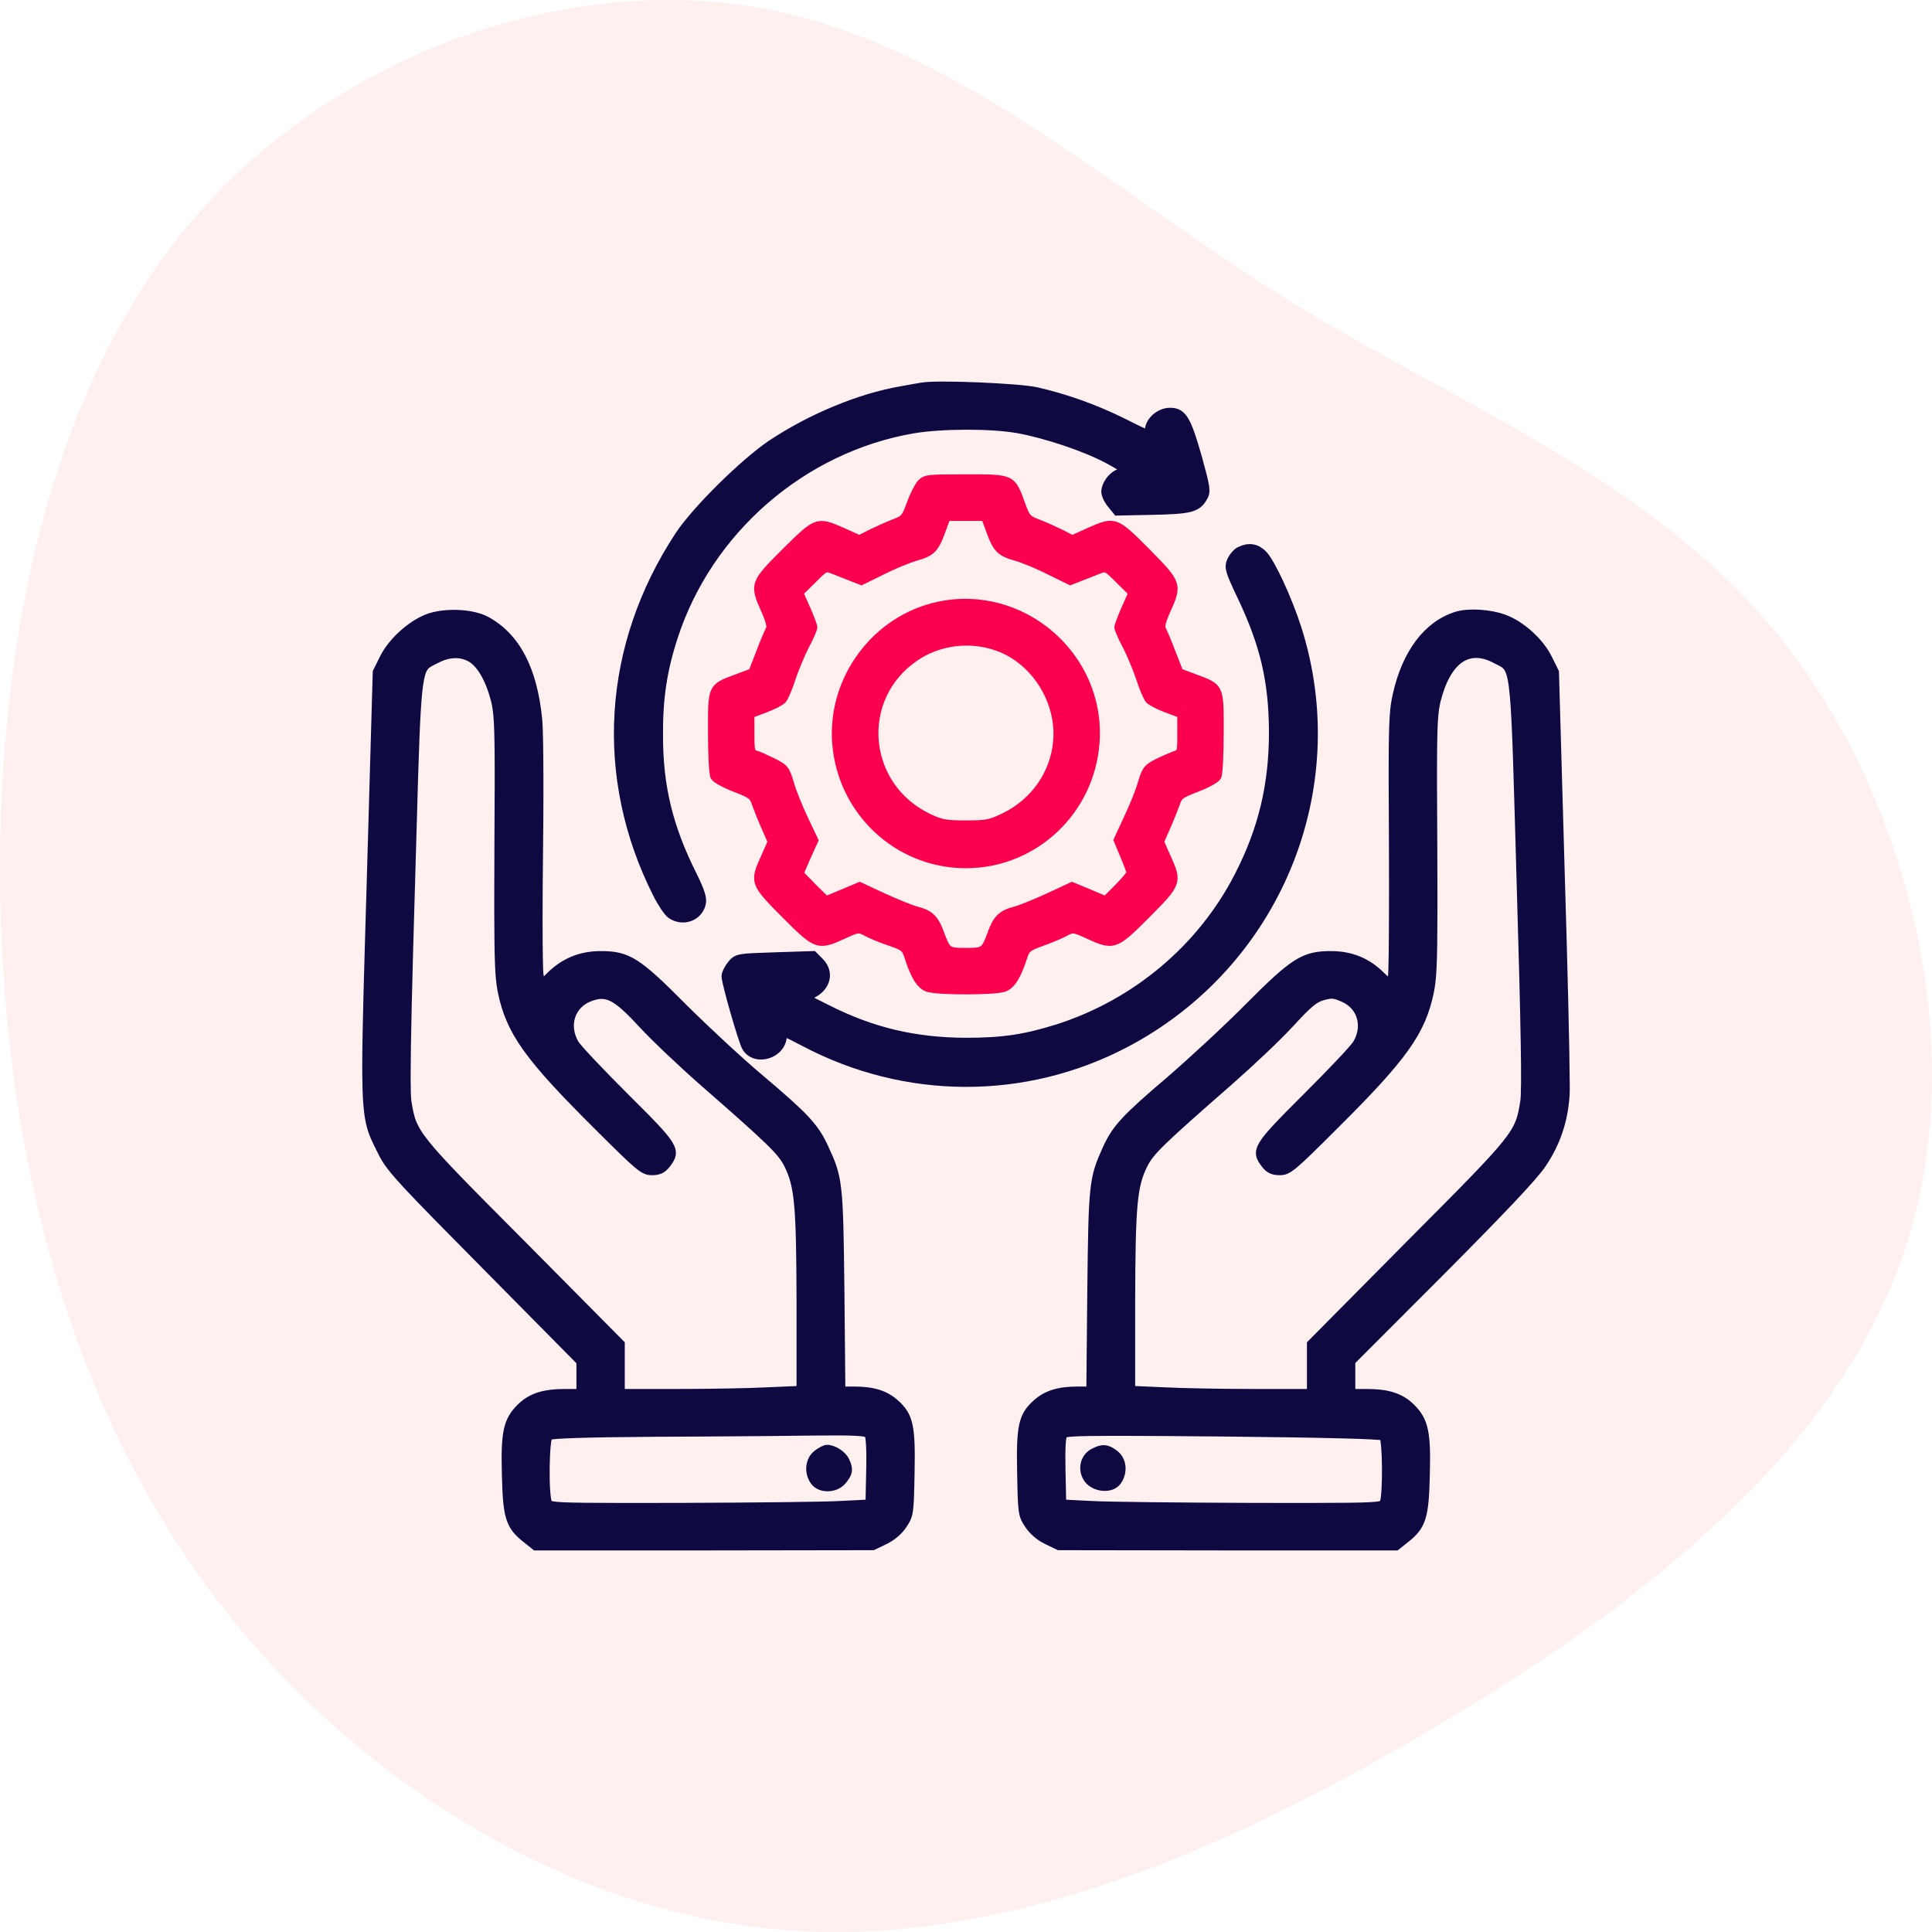 <?xml version="1.0" encoding="UTF-8"?>
<svg width="100px" height="100px" viewBox="0 0 100 100" version="1.1" xmlns="http://www.w3.org/2000/svg" xmlns:xlink="http://www.w3.org/1999/xlink">
    <title>Improved  Ownership</title>
    <g id="Page-1" stroke="none" stroke-width="1" fill="none" fill-rule="evenodd">
        <g id="Data-Mesh_V03" transform="translate(-124, -3399)" fill-rule="nonzero">
            <g id="Group-46" transform="translate(123, 3300)">
                <g id="Group-30" transform="translate(0, 99)">
                    <g id="Improved--Ownership" transform="translate(1, 0)">
                        <path d="M88.621,9.98 C97.193,17.307 101.342,29.17 99.615,39.186 C97.888,49.203 90.306,57.332 84.64,66.405 C78.975,75.478 75.268,85.515 66.97,92.159 C58.651,98.803 45.72,102.075 35.274,98.583 C24.806,95.09 16.824,84.853 10.38,73.893 C3.914,62.933 -0.972,51.29 0.165,39.889 C1.323,28.487 8.547,17.327 18.53,10.241 C28.513,3.155 41.297,0.144 54.165,0.004 C67.054,-0.117 80.049,2.653 88.621,9.98 Z" id="Path" fill="#FFCCCD" opacity="0.3" transform="translate(50, 50) rotate(-90) translate(-50, -50)"></path>
                        <g id="responsibility" transform="translate(19, 20)">
                            <g id="Group" transform="translate(31, 30) scale(-1, 1) rotate(-180) translate(-31, -30)translate(0, 0)">
                                <path d="M28.739,59.951 C28.563,59.926 28.088,59.838 27.675,59.762 C25.521,59.398 22.992,58.342 20.964,56.997 C19.536,56.041 17.045,53.577 16.181,52.27 C12.425,46.563 11.999,39.787 15.029,33.765 C15.267,33.288 15.592,32.798 15.743,32.697 C16.331,32.282 17.132,32.559 17.283,33.238 C17.345,33.514 17.233,33.853 16.807,34.721 C15.58,37.172 15.067,39.284 15.067,41.924 C15.054,43.872 15.279,45.343 15.843,47.066 C17.646,52.597 22.516,56.821 28.238,57.814 C29.728,58.065 32.257,58.078 33.697,57.826 C35.149,57.562 37.19,56.883 38.404,56.23 C39.419,55.677 39.594,55.501 39.081,55.501 C38.717,55.501 38.254,54.96 38.254,54.545 C38.254,54.394 38.392,54.105 38.555,53.917 L38.843,53.565 L40.646,53.602 C42.586,53.64 42.949,53.728 43.25,54.269 C43.425,54.57 43.4,54.721 42.962,56.318 C42.398,58.291 42.186,58.643 41.56,58.643 C41.034,58.643 40.508,58.178 40.508,57.713 C40.508,57.411 40.495,57.411 39.168,58.078 C37.716,58.807 36.138,59.372 34.623,59.712 C33.722,59.913 29.502,60.089 28.739,59.951 Z" id="Path" stroke="#0E0941" stroke-width="0.5" fill="#0E0941"></path>
                                <path d="M28.651,54.973 C28.513,54.809 28.276,54.331 28.125,53.917 C27.862,53.188 27.8,53.125 27.261,52.924 C26.936,52.798 26.41,52.559 26.072,52.396 L25.483,52.094 L24.62,52.484 C23.292,53.062 23.292,53.062 21.652,51.44 C20.012,49.806 20,49.756 20.588,48.423 C20.826,47.908 20.914,47.556 20.838,47.443 C20.788,47.342 20.55,46.802 20.338,46.236 L19.937,45.205 L19.198,44.928 C17.808,44.413 17.846,44.488 17.846,42.1 C17.846,40.956 17.896,39.925 17.971,39.8 C18.034,39.674 18.51,39.41 19.035,39.209 C19.887,38.882 19.987,38.806 20.112,38.404 C20.2,38.165 20.413,37.625 20.601,37.197 L20.939,36.431 L20.588,35.639 C20,34.344 20.012,34.293 21.64,32.659 C23.267,31.025 23.342,31 24.657,31.603 C25.433,31.955 25.446,31.955 25.872,31.729 C26.109,31.603 26.648,31.377 27.074,31.239 C27.775,31 27.862,30.924 28,30.51 C28.326,29.479 28.626,29.001 29.014,28.863 C29.515,28.687 32.47,28.687 32.971,28.863 C33.359,29.001 33.659,29.479 33.985,30.497 C34.11,30.887 34.21,30.975 34.911,31.226 C35.337,31.377 35.875,31.603 36.113,31.729 C36.539,31.955 36.551,31.955 37.328,31.603 C38.642,31 38.717,31.025 40.345,32.659 C41.973,34.293 41.985,34.344 41.397,35.639 L41.046,36.431 L41.384,37.197 C41.572,37.625 41.785,38.165 41.873,38.404 C41.998,38.806 42.098,38.882 42.949,39.209 C43.475,39.41 43.951,39.674 44.014,39.8 C44.089,39.925 44.139,40.956 44.139,42.1 C44.139,44.488 44.176,44.413 42.787,44.928 L42.048,45.205 L41.647,46.236 C41.434,46.802 41.196,47.342 41.146,47.443 C41.071,47.556 41.159,47.908 41.397,48.423 C41.985,49.743 41.973,49.793 40.345,51.44 C38.717,53.074 38.705,53.074 37.365,52.484 L36.501,52.094 L35.913,52.396 C35.575,52.559 35.049,52.798 34.723,52.924 C34.185,53.125 34.123,53.188 33.86,53.917 C33.371,55.262 33.409,55.249 30.992,55.249 C28.989,55.249 28.902,55.237 28.651,54.973 Z M32.244,52.521 C32.595,51.566 32.77,51.402 33.609,51.164 C33.997,51.05 34.786,50.724 35.349,50.435 L36.401,49.919 L36.915,50.12 C37.203,50.233 37.628,50.397 37.841,50.485 C38.254,50.648 38.267,50.648 38.93,49.982 L39.606,49.316 L39.243,48.499 C39.043,48.046 38.88,47.606 38.88,47.531 C38.88,47.443 39.068,47.003 39.306,46.563 C39.531,46.123 39.844,45.368 40.007,44.878 C40.157,44.4 40.37,43.91 40.47,43.784 C40.57,43.671 40.984,43.458 41.397,43.307 L42.136,43.03 L42.136,42.025 C42.136,41.031 42.136,41.031 41.76,40.906 C41.56,40.83 41.159,40.654 40.858,40.503 C40.383,40.252 40.295,40.152 40.095,39.473 C39.982,39.058 39.644,38.228 39.356,37.625 L38.843,36.519 L39.168,35.739 C39.356,35.299 39.506,34.897 39.506,34.821 C39.506,34.759 39.218,34.407 38.868,34.055 L38.229,33.413 L37.365,33.778 L36.489,34.143 L35.274,33.577 C34.611,33.275 33.822,32.948 33.522,32.873 C32.845,32.697 32.582,32.446 32.307,31.666 C31.969,30.761 31.931,30.736 30.992,30.736 C30.053,30.736 30.016,30.761 29.678,31.666 C29.402,32.446 29.139,32.697 28.463,32.873 C28.163,32.948 27.374,33.275 26.71,33.577 L25.496,34.143 L24.632,33.778 L23.756,33.413 L23.067,34.092 L22.391,34.784 L22.767,35.651 L23.155,36.506 L22.629,37.612 C22.341,38.216 22.003,39.058 21.89,39.473 C21.677,40.177 21.627,40.252 21.026,40.554 C20.663,40.73 20.262,40.918 20.112,40.956 C19.874,41.019 19.849,41.107 19.849,42.025 L19.849,43.03 L20.588,43.307 C21.001,43.458 21.414,43.671 21.515,43.784 C21.615,43.91 21.828,44.4 21.978,44.878 C22.141,45.368 22.454,46.123 22.679,46.563 C22.917,47.003 23.105,47.443 23.105,47.531 C23.105,47.606 22.942,48.046 22.742,48.499 L22.378,49.316 L23.055,49.982 C23.718,50.648 23.731,50.648 24.144,50.485 C24.357,50.397 24.782,50.233 25.07,50.12 L25.584,49.919 L26.635,50.435 C27.199,50.724 27.988,51.05 28.376,51.164 C29.215,51.402 29.39,51.566 29.74,52.521 L30.003,53.238 L30.992,53.238 L31.982,53.238 L32.244,52.521 Z" id="Shape" stroke="#FB004E" stroke-width="0.4" fill="#FB004E"></path>
                                <path d="M29.54,48.649 C26.335,47.945 24.056,44.903 24.269,41.61 C24.507,38.027 27.449,35.261 30.992,35.261 C34.536,35.261 37.478,38.027 37.716,41.61 C38.016,46.047 33.885,49.605 29.54,48.649 Z M32.62,46.512 C34.548,45.834 35.888,43.734 35.713,41.647 C35.575,39.976 34.561,38.505 33.008,37.738 C32.257,37.373 32.082,37.336 30.992,37.336 C29.966,37.336 29.703,37.386 29.089,37.675 C25.671,39.284 25.271,43.86 28.363,45.972 C29.59,46.814 31.205,47.015 32.62,46.512 Z" id="Shape" stroke="#FB004E" stroke-width="0.4" fill="#FB004E"></path>
                                <path d="M45.178,51.453 C45.028,51.377 44.84,51.151 44.752,50.95 C44.615,50.623 44.665,50.46 45.303,49.115 C46.493,46.6 46.918,44.727 46.931,42.113 C46.931,39.36 46.38,37.059 45.14,34.645 C43.212,30.887 39.807,28.033 35.75,26.738 C34.06,26.21 32.921,26.034 30.992,26.034 C28.351,26.047 26.147,26.562 23.806,27.744 L22.554,28.373 L22.942,28.536 C23.731,28.875 23.956,29.642 23.405,30.195 L23.08,30.522 L21.126,30.459 C19.198,30.396 19.173,30.396 18.885,30.057 C18.735,29.868 18.597,29.605 18.597,29.466 C18.597,29.139 19.474,26.085 19.649,25.808 C20.125,25.029 21.477,25.469 21.477,26.411 C21.477,26.675 21.54,26.663 22.641,26.085 C27.862,23.319 34.035,23.294 39.231,26.022 C47.018,30.107 50.762,39.133 48.12,47.455 C47.632,48.976 46.756,50.874 46.342,51.289 C46.017,51.616 45.641,51.679 45.178,51.453 Z" id="Path" stroke="#0E0941" stroke-width="0.5" fill="#0E0941"></path>
                                <path d="M17.445,0 L26.172,0.013 L26.773,0.302 C27.161,0.49 27.499,0.779 27.712,1.106 C28.038,1.597 28.05,1.672 28.088,3.759 C28.138,6.185 28.025,6.7 27.299,7.341 C26.786,7.794 26.172,7.983 25.208,7.983 L24.507,7.983 L24.457,13.162 C24.394,18.819 24.369,19.007 23.618,20.616 C23.13,21.66 22.629,22.188 20.375,24.098 C19.286,25.004 17.483,26.688 16.344,27.819 C13.965,30.22 13.476,30.522 12.099,30.522 C11.073,30.522 10.234,30.183 9.495,29.454 L8.982,28.938 L8.881,29.554 C8.852,29.751 8.836,30.783 8.835,32.225 L8.835,32.72 C8.836,33.653 8.843,34.721 8.856,35.827 C8.869,36.862 8.876,37.897 8.877,38.842 L8.877,39.666 C8.874,41.168 8.854,42.331 8.819,42.716 C8.568,45.331 7.692,47.015 6.14,47.857 C5.401,48.247 3.974,48.297 3.11,47.958 C2.246,47.606 1.282,46.726 0.881,45.884 L0.543,45.205 L0.23,34.293 C0.093,29.656 0.006,26.808 0,24.961 L0.001,24.468 C0.016,21.864 0.236,21.522 0.781,20.428 C0.797,20.396 0.812,20.364 0.828,20.333 L0.877,20.24 C1.289,19.472 1.945,18.78 6.165,14.519 L11.085,9.541 L11.085,7.857 L10.259,7.857 C9.144,7.857 8.493,7.643 7.955,7.103 C7.291,6.436 7.166,5.833 7.229,3.62 C7.279,1.496 7.417,1.043 8.243,0.39 L8.731,0 L17.445,0 Z M16.068,7.857 L13.088,7.857 L13.088,10.421 L7.968,15.588 C2.371,21.207 2.321,21.27 2.045,22.98 C2.021,23.14 2.007,23.509 2.005,24.128 L2.005,24.389 C2.008,26.036 2.08,29.149 2.233,34.281 C2.497,43.537 2.502,45.074 3.005,45.58 L3.051,45.622 C3.184,45.735 3.35,45.796 3.56,45.909 C4.236,46.261 4.875,46.274 5.413,45.959 C5.939,45.632 6.39,44.828 6.665,43.747 C6.801,43.177 6.851,42.619 6.855,40.142 L6.855,39.482 C6.854,38.623 6.849,37.57 6.841,36.267 C6.836,35.291 6.834,34.453 6.833,33.729 L6.833,32.726 C6.838,30.266 6.878,29.457 6.984,28.843 L7.005,28.73 C7.009,28.711 7.012,28.693 7.016,28.674 C7.442,26.613 8.368,25.318 11.987,21.723 C14.128,19.585 14.328,19.422 14.741,19.422 C15.092,19.422 15.267,19.51 15.455,19.749 C16.018,20.465 15.918,20.616 13.351,23.168 C12.049,24.463 10.86,25.72 10.722,25.959 C10.159,26.914 10.509,28.033 11.511,28.41 C12.4,28.75 12.901,28.511 14.265,27.027 C14.866,26.374 16.268,25.041 17.383,24.061 C20.951,20.943 21.464,20.44 21.815,19.761 C22.378,18.643 22.466,17.637 22.479,12.621 L22.479,8.02 L20.763,7.945 C19.824,7.895 17.721,7.857 16.068,7.857 Z M14.103,1.958 L13.105,1.958 C10.043,1.961 9.53,1.994 9.382,2.123 L9.362,2.143 L9.346,2.164 C9.341,2.172 9.337,2.179 9.332,2.187 C9.132,2.564 9.169,5.531 9.37,5.707 C9.495,5.795 11.21,5.858 14.916,5.883 C15.507,5.886 16.127,5.889 16.752,5.892 L17.503,5.896 C19.757,5.91 21.964,5.928 23.055,5.946 C25.296,5.971 25.859,5.933 25.972,5.795 C26.045,5.712 26.085,5.352 26.091,4.705 L26.091,4.323 C26.09,4.187 26.088,4.04 26.084,3.884 L26.047,2.137 L24.544,2.062 C23.718,2.011 19.987,1.974 16.256,1.961 C15.793,1.96 15.361,1.959 14.959,1.959 L14.378,1.958 C14.284,1.958 14.193,1.958 14.103,1.958 Z M24.595,3.407 C24.895,3.784 24.92,3.947 24.72,4.375 C24.582,4.676 24.131,4.966 23.806,4.966 C23.718,4.966 23.493,4.852 23.305,4.702 C22.929,4.4 22.867,3.796 23.18,3.356 C23.468,2.942 24.256,2.967 24.595,3.407 Z M53.254,0 L53.742,0.39 C54.568,1.043 54.706,1.496 54.756,3.62 C54.819,5.833 54.693,6.436 54.03,7.103 C53.491,7.643 52.84,7.857 51.726,7.857 L50.9,7.857 L50.9,9.554 L55.545,14.205 C58.712,17.386 60.378,19.146 60.791,19.774 C61.517,20.843 61.905,21.999 61.993,23.319 C61.996,23.362 61.998,23.437 61.999,23.542 L61.999,23.944 C61.991,25.565 61.888,29.936 61.742,34.733 L61.442,45.205 L61.104,45.884 C60.691,46.739 59.727,47.619 58.838,47.945 C58.137,48.209 57.022,48.285 56.409,48.096 C54.906,47.631 53.804,46.16 53.329,43.998 C53.186,43.352 53.132,42.782 53.127,40.375 L53.127,39.474 C53.128,38.659 53.133,37.676 53.141,36.481 C53.143,35.851 53.145,35.233 53.145,34.642 L53.145,33.498 C53.143,31.297 53.126,29.661 53.091,29.466 L53.003,28.951 L52.477,29.454 C51.751,30.183 50.912,30.522 49.886,30.522 C48.508,30.522 48.008,30.208 45.691,27.882 C44.602,26.776 42.736,25.054 41.572,24.048 C39.268,22.087 38.793,21.572 38.317,20.528 C37.616,18.97 37.591,18.756 37.528,13.162 L37.478,7.983 L36.777,7.983 C35.813,7.983 35.199,7.794 34.686,7.341 C33.96,6.7 33.847,6.185 33.897,3.759 C33.935,1.672 33.947,1.597 34.273,1.106 C34.486,0.779 34.824,0.49 35.212,0.302 L35.813,0.013 L44.539,0 L53.254,0 Z M48.897,7.857 L45.917,7.857 C44.264,7.857 42.161,7.895 41.222,7.945 L39.506,8.02 L39.506,12.621 C39.519,17.637 39.606,18.643 40.17,19.761 C40.52,20.44 41.034,20.943 44.602,24.061 C45.716,25.041 47.144,26.386 47.77,27.078 C48.709,28.096 49.009,28.347 49.46,28.473 C49.923,28.599 50.061,28.599 50.562,28.373 C51.501,27.958 51.814,26.889 51.263,25.959 C51.125,25.72 49.936,24.463 48.634,23.168 C46.067,20.604 45.979,20.453 46.53,19.749 C46.718,19.51 46.893,19.422 47.244,19.422 C47.657,19.422 47.857,19.585 49.998,21.723 C53.617,25.318 54.543,26.613 54.969,28.674 C55.103,29.339 55.149,30.077 55.152,32.962 L55.152,33.729 C55.151,34.453 55.148,35.291 55.144,36.267 C55.137,37.449 55.132,38.425 55.13,39.238 L55.13,40.339 C55.136,42.644 55.188,43.192 55.319,43.747 C55.858,45.884 56.985,46.676 58.424,45.909 L58.461,45.89 L58.532,45.853 C58.543,45.848 58.555,45.842 58.566,45.837 L58.631,45.804 C59.491,45.38 59.437,45.306 59.752,34.281 C59.977,26.726 60.027,23.545 59.939,22.98 C59.664,21.27 59.614,21.207 54.017,15.588 L48.897,10.421 L48.897,7.857 Z M48.88,1.958 L47.882,1.958 C47.792,1.958 47.701,1.958 47.607,1.958 L47.026,1.959 C46.623,1.959 46.192,1.96 45.729,1.961 C41.998,1.974 38.267,2.011 37.44,2.062 L35.938,2.137 L35.9,3.884 C35.875,5.066 35.913,5.682 36.013,5.795 C36.089,5.887 36.59,5.927 38.515,5.931 L39.059,5.931 C40.28,5.93 41.973,5.917 44.314,5.896 C49.36,5.845 52.527,5.77 52.628,5.682 C52.815,5.531 52.84,2.552 52.653,2.187 L52.646,2.176 L52.631,2.153 C52.518,1.999 52.172,1.961 48.88,1.958 Z M38.805,3.356 C39.118,3.796 39.068,4.4 38.68,4.702 C38.292,5.003 38.066,5.028 37.603,4.777 C37.14,4.526 37.027,3.91 37.34,3.47 C37.691,3.004 38.517,2.942 38.805,3.356 Z" id="Combined-Shape" stroke="#0E0941" stroke-width="0.5" fill="#0E0941"></path>
                            </g>
                        </g>
                    </g>
                </g>
            </g>
        </g>
    </g>
</svg>